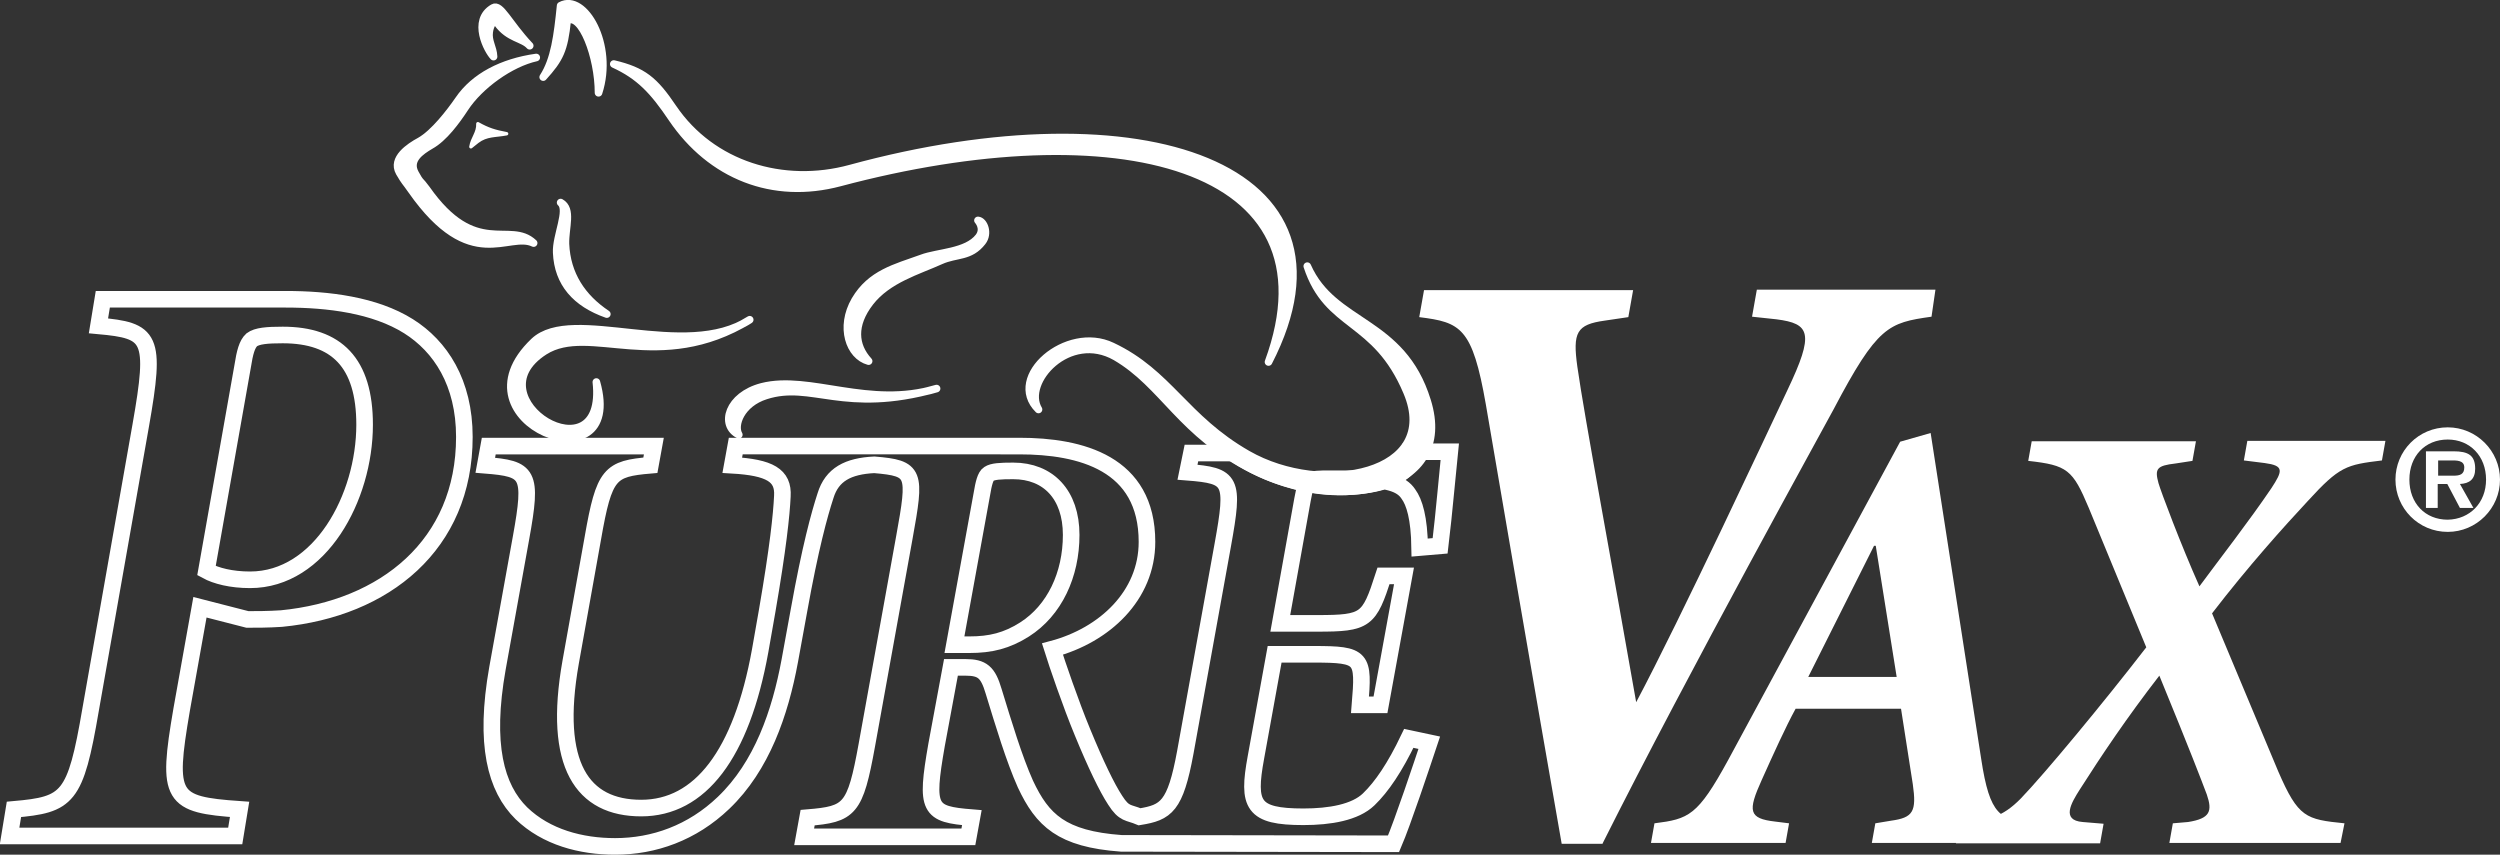 <?xml version="1.0" encoding="utf-8"?>
<!-- Generator: Adobe Illustrator 22.1.0, SVG Export Plug-In . SVG Version: 6.00 Build 0)  -->
<svg version="1.1" id="Layer_1" xmlns="http://www.w3.org/2000/svg" xmlns:xlink="http://www.w3.org/1999/xlink" x="0px" y="0px"
	 viewBox="0 0 573.9 196.2" style="enable-background:new 0 0 573.9 196.2;" xml:space="preserve">
<rect x="0" y="0" width="573.9" height="196.2" fill="#333333" stroke="none"/>
<style type="text/css">
	.st0{fill:#FFFFFF;}
	.st1{fill:none;stroke:#FFFFFF;stroke-width:3.81;stroke-miterlimit:3.864;}
	.st2{fill:#FFFFFF;stroke:#FFFFFF;stroke-width:1.749;stroke-linejoin:round;stroke-miterlimit:3.864;}
	.st3{fill:#FFFFFF;stroke:#FFFFFF;stroke-width:0.78;stroke-linejoin:round;stroke-miterlimit:3.864;}
</style>
<g id="Background">
</g>
<g id="Guides">
</g>
<g id="Foreground">
	<g>
		<path class="st0" d="M429.7,193.5h36l0.8-4.5c-7.3-0.9-9.7-1.6-11.7-14.8c-3.9-24.9-7.7-49.9-11.6-74.8l-7,2l-39.5,73.1
			c-7,12.8-9,13.5-16.9,14.5l-0.8,4.5h30.9l0.8-4.5l-3.2-0.4c-6.1-0.7-6.3-2.4-3.1-9.5c2.7-6,5.5-12.2,7.8-16.4h24.2l2.7,17.3
			c0.9,6.3,0.1,7.7-5,8.4l-3.6,0.6L429.7,193.5z M430.2,125.3h0.4l4.8,30.1h-20.3L430.2,125.3z"/>
		<path class="st0" d="M498,193.5h39.3l0.9-4.5c-8.9-0.9-10.6-1.3-15.2-11.9l-15.2-36.3c8.3-10.8,16.5-19.9,21.9-25.7
			c7.4-8.1,8.9-8.4,17.1-9.4l0.8-4.5h-31.7l-0.8,4.5l4.8,0.6c4.4,0.6,4.2,1.7,1.5,5.8c-5,7.4-12,16.4-16.5,22.5
			c-4.2-9.4-8.9-21.9-9.4-23.7c-0.9-3.3-0.4-4,3.9-4.5l3.9-0.6l0.8-4.5h-37.7l-0.8,4.5c9,1,10.2,2,13.9,10.8l13.2,32
			c-9.8,12.7-23.4,29.1-28.8,34.7c-4.3,4.4-7.7,5.1-14.1,5.8l-0.8,4.5h33.1l0.8-4.5l-4.8-0.4c-5-0.4-2.6-4.4-0.7-7.4
			c5.1-8,10.8-16.5,18.3-26.2c7.3,17.8,9.5,23.6,10.9,27.3c1.3,3.8,0.8,5.5-4.3,6.3l-3.5,0.3L498,193.5z"/>
		<g>
			<path class="st0" d="M367.9,193.6c19.8-39.5,51.6-96.9,53-99.6c10.1-19.2,12.6-19.9,22.5-21.3l0.9-6.2h-41l-1.1,6.2l5.6,0.6
				c7.7,1,8.8,3.1,2.5,16.3c-4.3,9.1-24.6,52.6-34.7,71.6c-4.9-28.1-12-66.2-13.5-77c-1.1-7.9-0.2-9.7,6.3-10.6l5.4-0.8l1.1-6.2h-48
				l-1.1,6.2c9.5,1.2,12.2,2.3,15.3,20.1c3.1,18.2,11.3,66,17.4,100.8h9.4V193.6z"/>
		</g>
	</g>
	<g>
		<path class="st1" d="M324.3,103.7h8.5c-0.4,3.7-1.3,14.2-2.2,21.6l-4.7,0.4c-0.1-6.8-1.2-10.4-2.6-12.3c-1.6-2.4-4.8-3.5-13.6-3.5
			h-4.3c-5.2,0-5.5,0-6.4,4.8l-5.1,28.4h8.5c11.2,0,11.9-0.7,15.2-10.9h4.7l-5.4,29.6h-4.7c0.9-10.9,0.7-11.6-10.6-11.6h-9
			l-4.3,23.7c-2,10.9-0.8,13.6,10.9,13.6c6.1,0,11.9-1,15-4c3-2.9,6-7.3,9.2-14l4.7,1c-1.7,5.1-6.1,18.3-8.2,23.2l-62.5-0.1
			c-13.7-1-18.1-5.3-22-13.6c-2.6-5.8-5-13.8-7.3-21.3c-1.3-4.4-2.6-5.5-6.5-5.5h-3.3L215,171c-2.6,14.9-1.8,15.9,8.1,16.7l-0.8,4.4
			h-37.7l0.8-4.4c9.7-0.8,10.9-1.8,13.6-16.7l8.6-47.6c2.7-14.9,2.6-15.9-6.9-16.7c-6,0.3-9.7,2.2-11.2,7.1
			c-1.4,4.3-3.5,11.9-6.1,26.4l-2.1,11.5c-2.2,11.9-6.4,24.2-15.2,32.6c-7.2,6.9-16,10-24.9,10c-7.8,0-15.8-2.1-21.5-7.6
			c-5.9-5.8-8.6-15.8-5.5-33.3l5.4-29.9c2.7-14.9,1.8-15.9-8.2-16.7l0.8-4.4h37.9l-0.8,4.4c-9.3,0.8-10.6,1.8-13.2,16.7L131,152
			c-4.2,23.7,2.7,33.5,16.2,33.5s23-12.3,27.3-36.1l1.6-9.1c2.5-14.5,3.3-22.1,3.5-26.4c0.3-4.8-2.9-6.6-11.5-7.1l0.8-4.4h32.6H234
			c14.1,0,29.3,3.9,29.3,22c0,12.3-9.7,21.4-21.7,24.6c1,3.2,4.2,12.6,6.9,19.1c3,7.3,5.6,12.7,7.5,15.6c2.1,3.3,3,2.7,5.6,3.8
			c6.1-1,8.2-2.3,10.5-14.8l8.6-47.6c2.7-14.9,2.1-15.9-8.1-16.7l0.9-4.4h9.7c0,0,11.7,8.8,27.1,7.7S324.3,103.7,324.3,103.7z"/>
		<path class="st1" d="M245.9,122.8c0,9.1-3.8,17.3-10.7,21.7c-4.1,2.6-7.8,3.5-12.7,3.5h-3.4l6.3-34.6c0.4-2.4,0.8-4.1,1.6-4.6
			c0.9-0.6,2.6-0.7,5.6-0.7C240.6,108.1,245.9,113.5,245.9,122.8z"/>
		<path class="st1" d="M55.7,84.1c0.5-3.2,1-5.1,2.1-6.1c1.2-0.9,3.5-1.1,7.1-1.1c12.4,0,18.8,6.4,18.8,20.6
			c0,16.7-10.2,35.6-26.3,35.6c-4.3,0-7.8-0.9-10-2.1L55.7,84.1z M45.9,139.4l10.9,2.8c1.9,0,4.8,0,7.8-0.2
			c23.7-2.3,42-16.9,42-41.7c0-12.5-5.5-20.8-12.8-25.4C86,70,75.3,68.7,65.6,68.7h-42l-1,6.1c12.1,1.1,13.3,2.5,9.7,22.9
			l-11.5,65.2c-3.5,20.5-5.2,21.8-17.6,22.9l-1,6.1H54l1-6.1c-15.7-1.1-16.8-2.5-13.3-22.9L45.9,139.4z"/>
	</g>
	<g>
		<path class="st2" d="M122.5,55.8c-5.8-2.8-14.4,7.3-28-12.1c-1.6-2.3-1.4-1.7-2.8-4.1c-1.8-3.2,2.3-5.9,4.7-7.2
			c3.2-1.8,6.9-6.6,8.9-9.5c3.6-5.3,10-8.6,17.8-9.7c-5.9,1.3-13,6.4-16.4,11.6c-1.9,2.9-4.8,6.9-7.9,8.6c-2.2,1.3-5.2,3.3-3.5,6.4
			c1.3,2.4,1,1.4,2.6,3.6C109.2,59.5,117,50.6,122.5,55.8z"/>
		<path class="st2" d="M137.4,21.3c3.6-11-3.3-22.9-8.7-20c-0.7,6.9-1.4,12.4-4,16.4c3.8-4.2,4.8-6.2,5.5-13
			C133.5,2.8,137.4,13,137.4,21.3z"/>
		<path class="st2" d="M121.6,10.5c-1.6-1.8-4.8-1.6-7.4-5.2c-0.8-1.2-1.7,0.5-1.9,2c-0.3,2.2,0.9,3.5,1,5.7
			c-1.3-1.3-5.1-8.3-0.1-11.2C114.9,0.8,116.7,5.3,121.6,10.5z"/>
		<path class="st2" d="M291.2,83.1c16.8-45.8-35.3-58-98.4-41.2c-15.4,4.1-29.6-1.6-38.5-14.7c-4.3-6.4-7.5-9.8-13.4-12.5
			c6.7,1.6,9.3,3.7,13.6,10.1c8.9,13.1,25.3,18.1,40.7,13.9C261.9,20.5,314.5,37.8,291.2,83.1z"/>
		<path class="st2" d="M172.1,73.4c-14.8,9.7-40.7-3.3-49.5,5c-19.5,18.6,21.3,33.9,14.3,9.3c2.5,22.7-29.1,3.9-11.9-7.1
			C135.3,74.1,151.3,86.1,172.1,73.4z"/>
		<g>
			<path class="st2" d="M128.7,46.5c2.7,1.5,1,5.7,1.1,9.5c0.3,7,3.8,12.3,9.5,16.1c-7.1-2.5-11.2-7.1-11.5-14.1
				C127.6,54.2,130.7,48.2,128.7,46.5z"/>
		</g>
		<path class="st3" d="M109.7,28.4c2.3,1.3,3.9,1.8,6.6,2.3c-2.6,0.5-4.6,0.2-6.7,1.8l-1.5,1.2C108.4,31.7,109.8,30.5,109.7,28.4z"
			/>
		<g>
			<path class="st2" d="M199.4,82.9c-4.4-1.2-6.7-7.8-3.1-14c3.6-6.1,9.2-7.4,15.3-9.6c3.7-1.4,10.3-1.3,13.1-4.9
				c1.5-2-0.2-3.8-0.2-3.8c1.4,0.1,2.5,3,1,4.9c-2.8,3.6-5.9,2.7-9.5,4.3c-5.3,2.4-12.2,4.3-16.3,9.6
				C195.7,74.6,196.1,79.3,199.4,82.9z"/>
		</g>
		<g>
			<path class="st2" d="M169.6,99.8c-1.3-2.2,0.5-7.2,6.2-9c10.6-3.4,17.8,4.4,39.2-1.6c-15.5,4.7-29.1-3.2-40.1-0.4
				C167.2,90.8,165.2,97.6,169.6,99.8z"/>
		</g>
		<path class="st2" d="M238.4,94c-3.8-6.3,7-18.2,17.7-12.1c11,6.4,15,17.7,31.6,26c19.8,9.9,46.4,4.9,39.9-15.9
			c-5.8-18.8-21.5-17.3-27.5-30.9c4.7,14.4,15.7,11.8,22.9,28.9c8,18.9-19.3,24.2-36.6,14.3c-14.5-8.3-18-18.6-31.1-24.8
			C244.9,74.5,230.9,86.6,238.4,94z"/>
	</g>
	<path class="st0" d="M549.9,110.1c0-6.6,5.3-12,12-12c6.6,0,12,5.4,12,12s-5.4,12-12,12C555.2,122.1,549.9,116.7,549.9,110.1z
		 M570.7,110.1c0-5.4-3.7-9.2-8.8-9.2c-5.2,0-8.8,3.8-8.8,9.2c0,5.4,3.6,9.2,8.8,9.2C567,119.2,570.7,115.4,570.7,110.1z
		 M567.8,116.6h-3.1l-2.9-5.5h-2.2v5.5h-2.7v-13h6.3c3.4,0,5,0.9,5,4c0,2.4-1.3,3.4-3.5,3.5L567.8,116.6z M563.2,109.2
		c1.5,0,2.5-0.3,2.5-1.9c0-1.7-1.9-1.6-3.1-1.6h-2.9v3.5H563.2z"/>
</g>
</svg>
